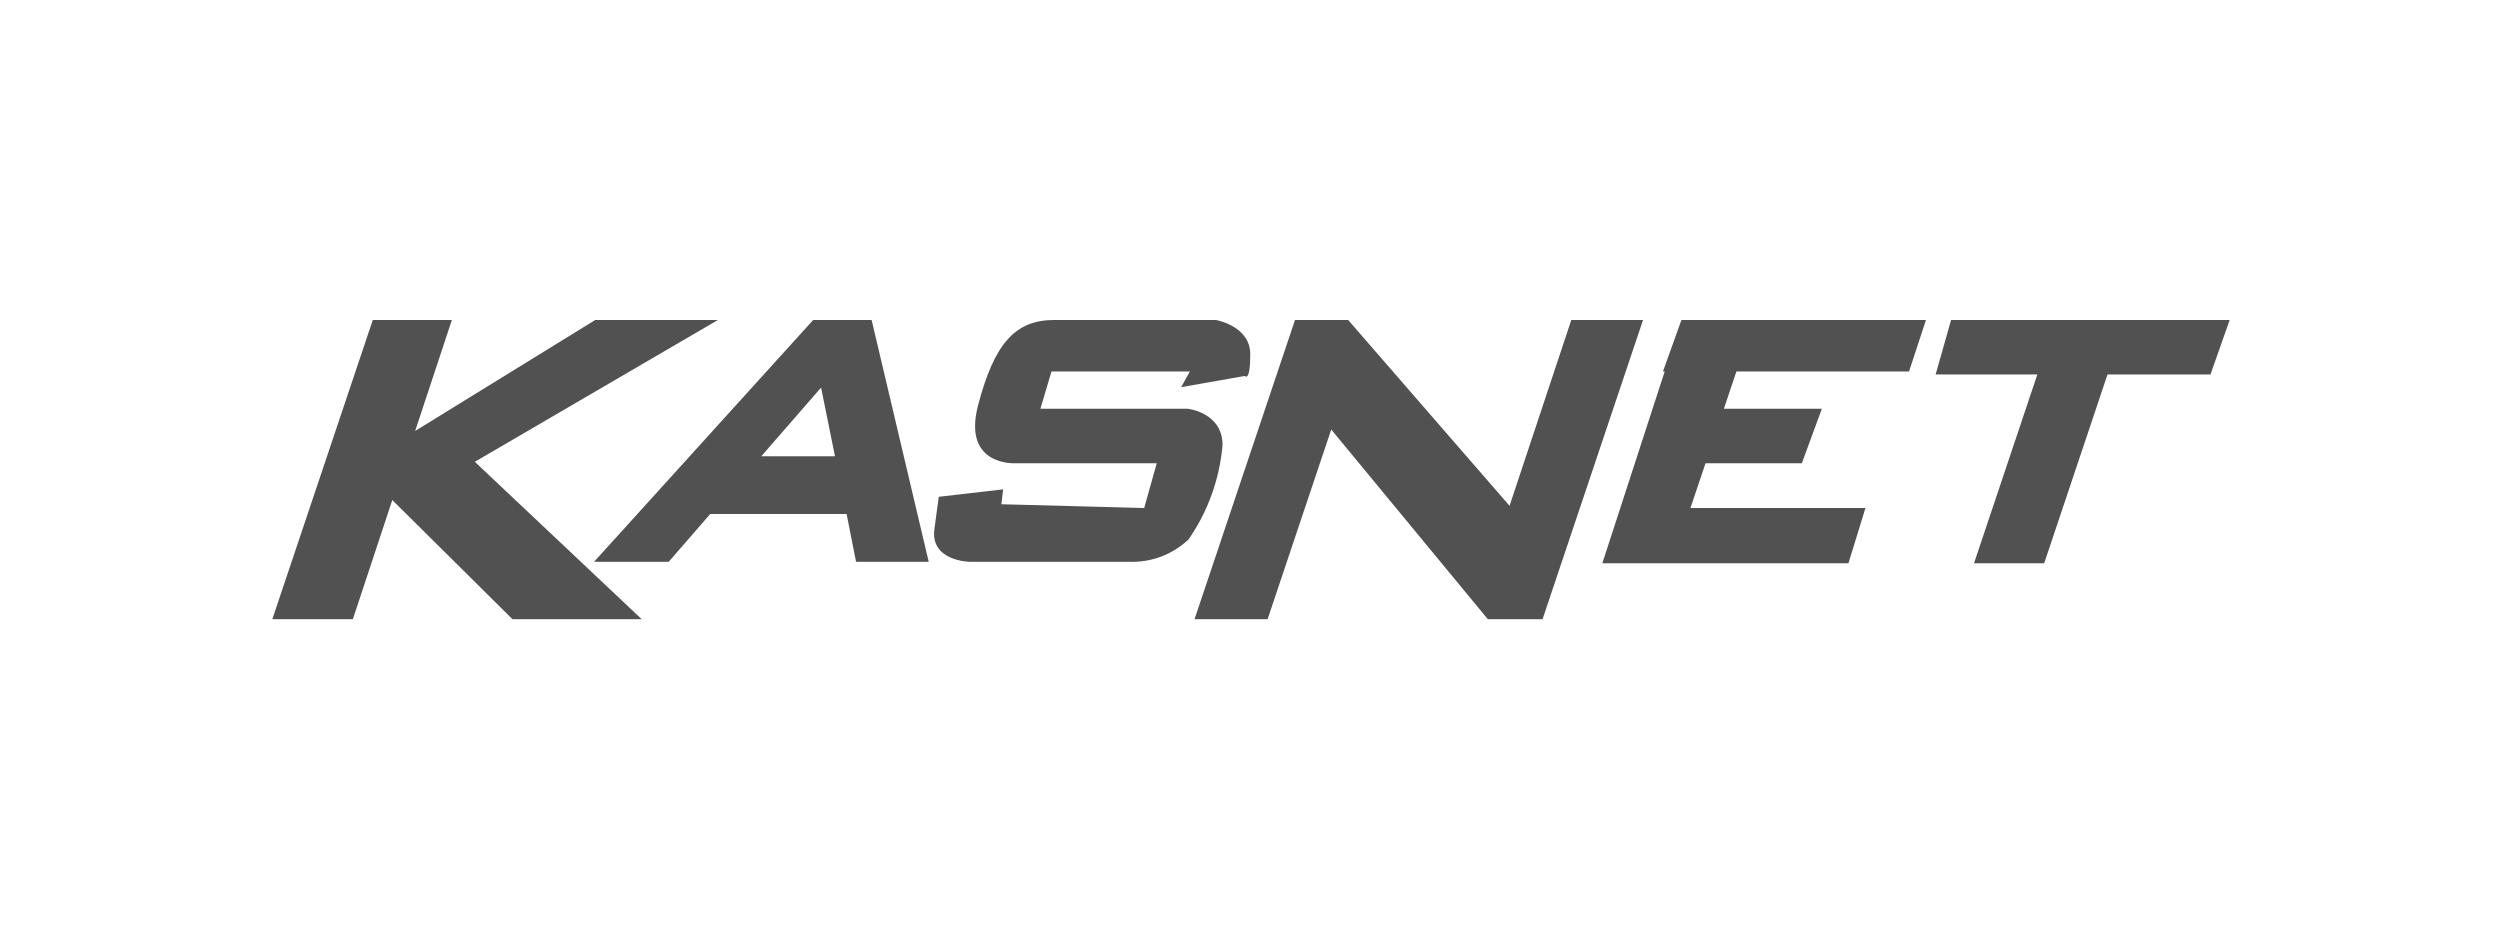<svg width="260" height="98" viewBox="0 0 260 98" fill="none" xmlns="http://www.w3.org/2000/svg">
<path d="M84.571 33.279L61.784 58.425H69.545L73.863 53.455H88.047L89.03 58.425H96.586L90.649 33.279H84.571ZM79.174 47.449L85.392 40.31L86.838 47.449H79.174Z" fill="#515151"/>
<path d="M74.662 33.279H61.903L43.174 44.822L46.995 33.279H38.77L28.321 64.398H36.697L40.799 52.005L53.299 64.398H66.739L49.381 48.027L74.662 33.279Z" fill="#515151"/>
<path d="M163.415 33.279L156.993 52.604L140.207 33.279H134.68L124.231 64.398H131.83L138.447 44.67L154.737 64.398H160.425L170.875 33.279H163.415Z" fill="#515151"/>
<path d="M174.868 33.279L172.947 38.631H173.13L166.643 58.577H173.864H192.237L194.007 52.833H175.807L177.373 48.179H187.39L189.473 42.511H179.283L180.589 38.631H198.541L200.3 33.279H182.403H174.868Z" fill="#515151"/>
<path d="M202.913 33.279L201.304 38.947H211.883L205.298 58.577H212.596L219.18 38.947H229.889L231.886 33.279H202.913Z" fill="#515151"/>
<path d="M123.529 42.511H108.201L109.356 38.631H123.745L122.839 40.266L129.456 39.1C129.456 39.1 130.028 39.797 130.028 36.844C130.028 33.89 126.455 33.279 126.455 33.279H109.626C105.556 33.279 103.397 35.765 101.724 42.13C100.051 48.495 105.567 48.179 105.567 48.179H120.302L118.996 52.833L104.142 52.441L104.326 50.893L97.633 51.667L97.18 55.002C96.716 58.338 100.785 58.425 100.785 58.425H117.387C118.527 58.475 119.665 58.295 120.735 57.894C121.805 57.494 122.784 56.881 123.616 56.092C125.625 53.192 126.842 49.809 127.146 46.283C127.146 42.904 123.529 42.511 123.529 42.511Z" fill="#515151"/>
</svg>

